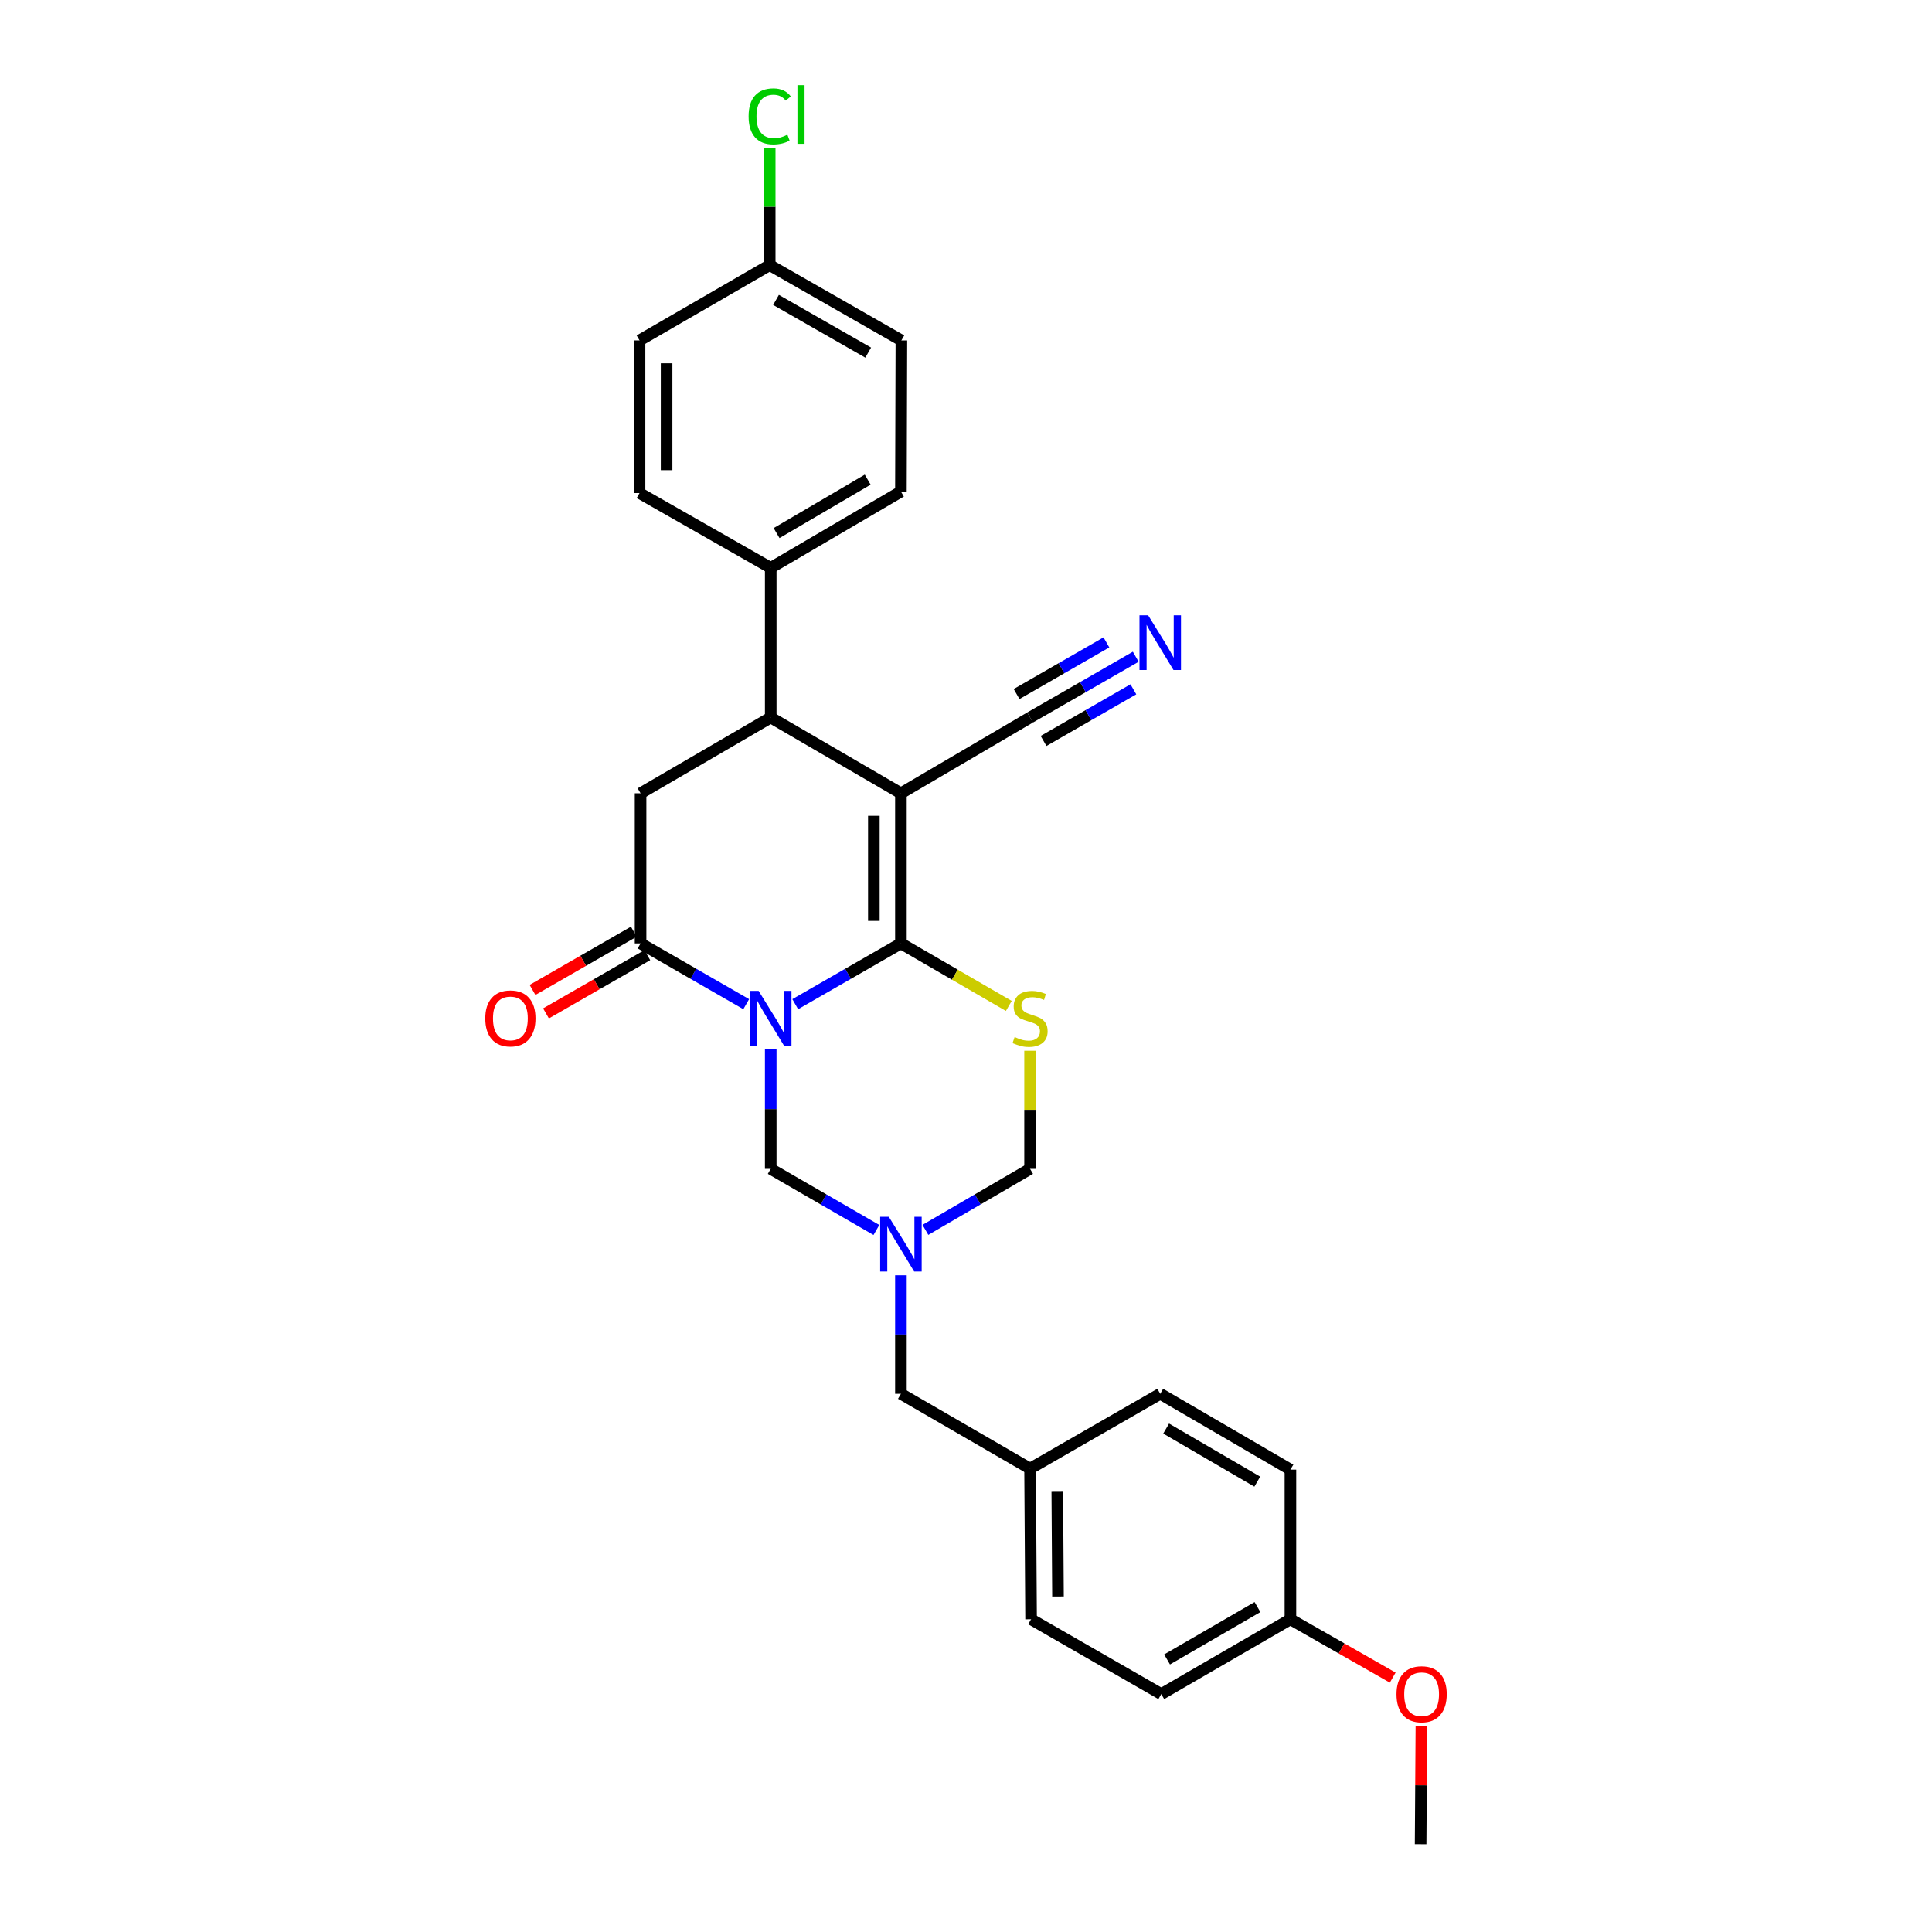 <?xml version='1.0' encoding='iso-8859-1'?>
<svg version='1.1' baseProfile='full'
              xmlns='http://www.w3.org/2000/svg'
                      xmlns:rdkit='http://www.rdkit.org/xml'
                      xmlns:xlink='http://www.w3.org/1999/xlink'
                  xml:space='preserve'
width='1000px' height='1000px' viewBox='0 0 1000 1000'>
<!-- END OF HEADER -->
<rect style='opacity:1.0;fill:#FFFFFF;stroke:none' width='1000' height='1000' x='0' y='0'> </rect>
<path class='bond-0' d='M 411.609,519.754 L 438.961,504.031' style='fill:none;fill-rule:evenodd;stroke:#0000FF;stroke-width:6px;stroke-linecap:butt;stroke-linejoin:miter;stroke-opacity:1' />
<path class='bond-0' d='M 438.961,504.031 L 466.314,488.308' style='fill:none;fill-rule:evenodd;stroke:#000000;stroke-width:6px;stroke-linecap:butt;stroke-linejoin:miter;stroke-opacity:1' />
<path class='bond-2' d='M 386.243,519.752 L 358.902,504.03' style='fill:none;fill-rule:evenodd;stroke:#0000FF;stroke-width:6px;stroke-linecap:butt;stroke-linejoin:miter;stroke-opacity:1' />
<path class='bond-2' d='M 358.902,504.03 L 331.561,488.308' style='fill:none;fill-rule:evenodd;stroke:#000000;stroke-width:6px;stroke-linecap:butt;stroke-linejoin:miter;stroke-opacity:1' />
<path class='bond-6' d='M 398.926,543.154 L 398.926,574.077' style='fill:none;fill-rule:evenodd;stroke:#0000FF;stroke-width:6px;stroke-linecap:butt;stroke-linejoin:miter;stroke-opacity:1' />
<path class='bond-6' d='M 398.926,574.077 L 398.926,605' style='fill:none;fill-rule:evenodd;stroke:#000000;stroke-width:6px;stroke-linecap:butt;stroke-linejoin:miter;stroke-opacity:1' />
<path class='bond-1' d='M 466.314,488.308 L 466.314,410.61' style='fill:none;fill-rule:evenodd;stroke:#000000;stroke-width:6px;stroke-linecap:butt;stroke-linejoin:miter;stroke-opacity:1' />
<path class='bond-1' d='M 452.307,476.654 L 452.307,422.265' style='fill:none;fill-rule:evenodd;stroke:#000000;stroke-width:6px;stroke-linecap:butt;stroke-linejoin:miter;stroke-opacity:1' />
<path class='bond-3' d='M 466.314,488.308 L 494.234,504.486' style='fill:none;fill-rule:evenodd;stroke:#000000;stroke-width:6px;stroke-linecap:butt;stroke-linejoin:miter;stroke-opacity:1' />
<path class='bond-3' d='M 494.234,504.486 L 522.153,520.664' style='fill:none;fill-rule:evenodd;stroke:#CCCC00;stroke-width:6px;stroke-linecap:butt;stroke-linejoin:miter;stroke-opacity:1' />
<path class='bond-8' d='M 466.314,410.61 L 533.165,371.376' style='fill:none;fill-rule:evenodd;stroke:#000000;stroke-width:6px;stroke-linecap:butt;stroke-linejoin:miter;stroke-opacity:1' />
<path class='bond-29' d='M 466.314,410.61 L 398.926,371.376' style='fill:none;fill-rule:evenodd;stroke:#000000;stroke-width:6px;stroke-linecap:butt;stroke-linejoin:miter;stroke-opacity:1' />
<path class='bond-7' d='M 331.561,488.308 L 331.561,410.61' style='fill:none;fill-rule:evenodd;stroke:#000000;stroke-width:6px;stroke-linecap:butt;stroke-linejoin:miter;stroke-opacity:1' />
<path class='bond-12' d='M 328.071,482.237 L 301.849,497.31' style='fill:none;fill-rule:evenodd;stroke:#000000;stroke-width:6px;stroke-linecap:butt;stroke-linejoin:miter;stroke-opacity:1' />
<path class='bond-12' d='M 301.849,497.31 L 275.627,512.383' style='fill:none;fill-rule:evenodd;stroke:#FF0000;stroke-width:6px;stroke-linecap:butt;stroke-linejoin:miter;stroke-opacity:1' />
<path class='bond-12' d='M 335.052,494.38 L 308.829,509.453' style='fill:none;fill-rule:evenodd;stroke:#000000;stroke-width:6px;stroke-linecap:butt;stroke-linejoin:miter;stroke-opacity:1' />
<path class='bond-12' d='M 308.829,509.453 L 282.607,524.527' style='fill:none;fill-rule:evenodd;stroke:#FF0000;stroke-width:6px;stroke-linecap:butt;stroke-linejoin:miter;stroke-opacity:1' />
<path class='bond-28' d='M 533.165,543.874 L 533.165,574.437' style='fill:none;fill-rule:evenodd;stroke:#CCCC00;stroke-width:6px;stroke-linecap:butt;stroke-linejoin:miter;stroke-opacity:1' />
<path class='bond-28' d='M 533.165,574.437 L 533.165,605' style='fill:none;fill-rule:evenodd;stroke:#000000;stroke-width:6px;stroke-linecap:butt;stroke-linejoin:miter;stroke-opacity:1' />
<path class='bond-4' d='M 398.926,371.376 L 331.561,410.61' style='fill:none;fill-rule:evenodd;stroke:#000000;stroke-width:6px;stroke-linecap:butt;stroke-linejoin:miter;stroke-opacity:1' />
<path class='bond-11' d='M 398.926,371.376 L 398.926,293.918' style='fill:none;fill-rule:evenodd;stroke:#000000;stroke-width:6px;stroke-linecap:butt;stroke-linejoin:miter;stroke-opacity:1' />
<path class='bond-5' d='M 453.628,636.64 L 426.277,620.82' style='fill:none;fill-rule:evenodd;stroke:#0000FF;stroke-width:6px;stroke-linecap:butt;stroke-linejoin:miter;stroke-opacity:1' />
<path class='bond-5' d='M 426.277,620.82 L 398.926,605' style='fill:none;fill-rule:evenodd;stroke:#000000;stroke-width:6px;stroke-linecap:butt;stroke-linejoin:miter;stroke-opacity:1' />
<path class='bond-9' d='M 478.988,636.588 L 506.077,620.794' style='fill:none;fill-rule:evenodd;stroke:#0000FF;stroke-width:6px;stroke-linecap:butt;stroke-linejoin:miter;stroke-opacity:1' />
<path class='bond-9' d='M 506.077,620.794 L 533.165,605' style='fill:none;fill-rule:evenodd;stroke:#000000;stroke-width:6px;stroke-linecap:butt;stroke-linejoin:miter;stroke-opacity:1' />
<path class='bond-13' d='M 466.314,660.074 L 466.314,690.754' style='fill:none;fill-rule:evenodd;stroke:#0000FF;stroke-width:6px;stroke-linecap:butt;stroke-linejoin:miter;stroke-opacity:1' />
<path class='bond-13' d='M 466.314,690.754 L 466.314,721.435' style='fill:none;fill-rule:evenodd;stroke:#000000;stroke-width:6px;stroke-linecap:butt;stroke-linejoin:miter;stroke-opacity:1' />
<path class='bond-10' d='M 533.165,371.376 L 560.51,355.654' style='fill:none;fill-rule:evenodd;stroke:#000000;stroke-width:6px;stroke-linecap:butt;stroke-linejoin:miter;stroke-opacity:1' />
<path class='bond-10' d='M 560.51,355.654 L 587.854,339.931' style='fill:none;fill-rule:evenodd;stroke:#0000FF;stroke-width:6px;stroke-linecap:butt;stroke-linejoin:miter;stroke-opacity:1' />
<path class='bond-10' d='M 540.146,383.518 L 563.389,370.155' style='fill:none;fill-rule:evenodd;stroke:#000000;stroke-width:6px;stroke-linecap:butt;stroke-linejoin:miter;stroke-opacity:1' />
<path class='bond-10' d='M 563.389,370.155 L 586.632,356.791' style='fill:none;fill-rule:evenodd;stroke:#0000FF;stroke-width:6px;stroke-linecap:butt;stroke-linejoin:miter;stroke-opacity:1' />
<path class='bond-10' d='M 526.183,359.233 L 549.426,345.869' style='fill:none;fill-rule:evenodd;stroke:#000000;stroke-width:6px;stroke-linecap:butt;stroke-linejoin:miter;stroke-opacity:1' />
<path class='bond-10' d='M 549.426,345.869 L 572.669,332.505' style='fill:none;fill-rule:evenodd;stroke:#0000FF;stroke-width:6px;stroke-linecap:butt;stroke-linejoin:miter;stroke-opacity:1' />
<path class='bond-14' d='M 398.926,293.918 L 466.314,254.427' style='fill:none;fill-rule:evenodd;stroke:#000000;stroke-width:6px;stroke-linecap:butt;stroke-linejoin:miter;stroke-opacity:1' />
<path class='bond-14' d='M 401.952,275.91 L 449.124,248.266' style='fill:none;fill-rule:evenodd;stroke:#000000;stroke-width:6px;stroke-linecap:butt;stroke-linejoin:miter;stroke-opacity:1' />
<path class='bond-15' d='M 398.926,293.918 L 331.024,255.198' style='fill:none;fill-rule:evenodd;stroke:#000000;stroke-width:6px;stroke-linecap:butt;stroke-linejoin:miter;stroke-opacity:1' />
<path class='bond-16' d='M 466.314,721.435 L 533.165,760.156' style='fill:none;fill-rule:evenodd;stroke:#000000;stroke-width:6px;stroke-linecap:butt;stroke-linejoin:miter;stroke-opacity:1' />
<path class='bond-20' d='M 466.314,254.427 L 466.555,176.2' style='fill:none;fill-rule:evenodd;stroke:#000000;stroke-width:6px;stroke-linecap:butt;stroke-linejoin:miter;stroke-opacity:1' />
<path class='bond-19' d='M 331.024,255.198 L 331.024,176.2' style='fill:none;fill-rule:evenodd;stroke:#000000;stroke-width:6px;stroke-linecap:butt;stroke-linejoin:miter;stroke-opacity:1' />
<path class='bond-19' d='M 345.031,243.348 L 345.031,188.049' style='fill:none;fill-rule:evenodd;stroke:#000000;stroke-width:6px;stroke-linecap:butt;stroke-linejoin:miter;stroke-opacity:1' />
<path class='bond-22' d='M 533.165,760.156 L 600.537,721.435' style='fill:none;fill-rule:evenodd;stroke:#000000;stroke-width:6px;stroke-linecap:butt;stroke-linejoin:miter;stroke-opacity:1' />
<path class='bond-23' d='M 533.165,760.156 L 533.686,838.134' style='fill:none;fill-rule:evenodd;stroke:#000000;stroke-width:6px;stroke-linecap:butt;stroke-linejoin:miter;stroke-opacity:1' />
<path class='bond-23' d='M 547.249,771.759 L 547.614,826.344' style='fill:none;fill-rule:evenodd;stroke:#000000;stroke-width:6px;stroke-linecap:butt;stroke-linejoin:miter;stroke-opacity:1' />
<path class='bond-17' d='M 398.397,137.222 L 331.024,176.2' style='fill:none;fill-rule:evenodd;stroke:#000000;stroke-width:6px;stroke-linecap:butt;stroke-linejoin:miter;stroke-opacity:1' />
<path class='bond-21' d='M 398.397,137.222 L 398.397,106.981' style='fill:none;fill-rule:evenodd;stroke:#000000;stroke-width:6px;stroke-linecap:butt;stroke-linejoin:miter;stroke-opacity:1' />
<path class='bond-21' d='M 398.397,106.981 L 398.397,76.741' style='fill:none;fill-rule:evenodd;stroke:#00CC00;stroke-width:6px;stroke-linecap:butt;stroke-linejoin:miter;stroke-opacity:1' />
<path class='bond-31' d='M 398.397,137.222 L 466.555,176.2' style='fill:none;fill-rule:evenodd;stroke:#000000;stroke-width:6px;stroke-linecap:butt;stroke-linejoin:miter;stroke-opacity:1' />
<path class='bond-31' d='M 401.667,155.228 L 449.378,182.512' style='fill:none;fill-rule:evenodd;stroke:#000000;stroke-width:6px;stroke-linecap:butt;stroke-linejoin:miter;stroke-opacity:1' />
<path class='bond-18' d='M 667.925,838.134 L 601.074,876.855' style='fill:none;fill-rule:evenodd;stroke:#000000;stroke-width:6px;stroke-linecap:butt;stroke-linejoin:miter;stroke-opacity:1' />
<path class='bond-18' d='M 650.877,831.822 L 604.081,858.926' style='fill:none;fill-rule:evenodd;stroke:#000000;stroke-width:6px;stroke-linecap:butt;stroke-linejoin:miter;stroke-opacity:1' />
<path class='bond-26' d='M 667.925,838.134 L 694.399,853.231' style='fill:none;fill-rule:evenodd;stroke:#000000;stroke-width:6px;stroke-linecap:butt;stroke-linejoin:miter;stroke-opacity:1' />
<path class='bond-26' d='M 694.399,853.231 L 720.872,868.327' style='fill:none;fill-rule:evenodd;stroke:#FF0000;stroke-width:6px;stroke-linecap:butt;stroke-linejoin:miter;stroke-opacity:1' />
<path class='bond-30' d='M 667.925,838.134 L 667.925,760.677' style='fill:none;fill-rule:evenodd;stroke:#000000;stroke-width:6px;stroke-linecap:butt;stroke-linejoin:miter;stroke-opacity:1' />
<path class='bond-24' d='M 600.537,721.435 L 667.925,760.677' style='fill:none;fill-rule:evenodd;stroke:#000000;stroke-width:6px;stroke-linecap:butt;stroke-linejoin:miter;stroke-opacity:1' />
<path class='bond-24' d='M 603.597,739.425 L 650.768,766.895' style='fill:none;fill-rule:evenodd;stroke:#000000;stroke-width:6px;stroke-linecap:butt;stroke-linejoin:miter;stroke-opacity:1' />
<path class='bond-25' d='M 533.686,838.134 L 601.074,876.855' style='fill:none;fill-rule:evenodd;stroke:#000000;stroke-width:6px;stroke-linecap:butt;stroke-linejoin:miter;stroke-opacity:1' />
<path class='bond-27' d='M 735.716,893.557 L 735.514,924.051' style='fill:none;fill-rule:evenodd;stroke:#FF0000;stroke-width:6px;stroke-linecap:butt;stroke-linejoin:miter;stroke-opacity:1' />
<path class='bond-27' d='M 735.514,924.051 L 735.313,954.545' style='fill:none;fill-rule:evenodd;stroke:#000000;stroke-width:6px;stroke-linecap:butt;stroke-linejoin:miter;stroke-opacity:1' />
<path  class='atom-0' d='M 392.666 512.885
L 401.946 527.885
Q 402.866 529.365, 404.346 532.045
Q 405.826 534.725, 405.906 534.885
L 405.906 512.885
L 409.666 512.885
L 409.666 541.205
L 405.786 541.205
L 395.826 524.805
Q 394.666 522.885, 393.426 520.685
Q 392.226 518.485, 391.866 517.805
L 391.866 541.205
L 388.186 541.205
L 388.186 512.885
L 392.666 512.885
' fill='#0000FF'/>
<path  class='atom-4' d='M 525.165 536.765
Q 525.485 536.885, 526.805 537.445
Q 528.125 538.005, 529.565 538.365
Q 531.045 538.685, 532.485 538.685
Q 535.165 538.685, 536.725 537.405
Q 538.285 536.085, 538.285 533.805
Q 538.285 532.245, 537.485 531.285
Q 536.725 530.325, 535.525 529.805
Q 534.325 529.285, 532.325 528.685
Q 529.805 527.925, 528.285 527.205
Q 526.805 526.485, 525.725 524.965
Q 524.685 523.445, 524.685 520.885
Q 524.685 517.325, 527.085 515.125
Q 529.525 512.925, 534.325 512.925
Q 537.605 512.925, 541.325 514.485
L 540.405 517.565
Q 537.005 516.165, 534.445 516.165
Q 531.685 516.165, 530.165 517.325
Q 528.645 518.445, 528.685 520.405
Q 528.685 521.925, 529.445 522.845
Q 530.245 523.765, 531.365 524.285
Q 532.525 524.805, 534.445 525.405
Q 537.005 526.205, 538.525 527.005
Q 540.045 527.805, 541.125 529.445
Q 542.245 531.045, 542.245 533.805
Q 542.245 537.725, 539.605 539.845
Q 537.005 541.925, 532.645 541.925
Q 530.125 541.925, 528.205 541.365
Q 526.325 540.845, 524.085 539.925
L 525.165 536.765
' fill='#CCCC00'/>
<path  class='atom-6' d='M 460.054 629.818
L 469.334 644.818
Q 470.254 646.298, 471.734 648.978
Q 473.214 651.658, 473.294 651.818
L 473.294 629.818
L 477.054 629.818
L 477.054 658.138
L 473.174 658.138
L 463.214 641.738
Q 462.054 639.818, 460.814 637.618
Q 459.614 635.418, 459.254 634.738
L 459.254 658.138
L 455.574 658.138
L 455.574 629.818
L 460.054 629.818
' fill='#0000FF'/>
<path  class='atom-11' d='M 594.277 318.479
L 603.557 333.479
Q 604.477 334.959, 605.957 337.639
Q 607.437 340.319, 607.517 340.479
L 607.517 318.479
L 611.277 318.479
L 611.277 346.799
L 607.397 346.799
L 597.437 330.399
Q 596.277 328.479, 595.037 326.279
Q 593.837 324.079, 593.477 323.399
L 593.477 346.799
L 589.797 346.799
L 589.797 318.479
L 594.277 318.479
' fill='#0000FF'/>
<path  class='atom-13' d='M 251.174 527.125
Q 251.174 520.325, 254.534 516.525
Q 257.894 512.725, 264.174 512.725
Q 270.454 512.725, 273.814 516.525
Q 277.174 520.325, 277.174 527.125
Q 277.174 534.005, 273.774 537.925
Q 270.374 541.805, 264.174 541.805
Q 257.934 541.805, 254.534 537.925
Q 251.174 534.045, 251.174 527.125
M 264.174 538.605
Q 268.494 538.605, 270.814 535.725
Q 273.174 532.805, 273.174 527.125
Q 273.174 521.565, 270.814 518.765
Q 268.494 515.925, 264.174 515.925
Q 259.854 515.925, 257.494 518.725
Q 255.174 521.525, 255.174 527.125
Q 255.174 532.845, 257.494 535.725
Q 259.854 538.605, 264.174 538.605
' fill='#FF0000'/>
<path  class='atom-22' d='M 387.477 60.231
Q 387.477 53.191, 390.757 49.511
Q 394.077 45.791, 400.357 45.791
Q 406.197 45.791, 409.317 49.911
L 406.677 52.071
Q 404.397 49.071, 400.357 49.071
Q 396.077 49.071, 393.797 51.951
Q 391.557 54.791, 391.557 60.231
Q 391.557 65.831, 393.877 68.711
Q 396.237 71.591, 400.797 71.591
Q 403.917 71.591, 407.557 69.711
L 408.677 72.711
Q 407.197 73.671, 404.957 74.231
Q 402.717 74.791, 400.237 74.791
Q 394.077 74.791, 390.757 71.031
Q 387.477 67.271, 387.477 60.231
' fill='#00CC00'/>
<path  class='atom-22' d='M 412.757 44.071
L 416.437 44.071
L 416.437 74.431
L 412.757 74.431
L 412.757 44.071
' fill='#00CC00'/>
<path  class='atom-27' d='M 722.826 876.935
Q 722.826 870.135, 726.186 866.335
Q 729.546 862.535, 735.826 862.535
Q 742.106 862.535, 745.466 866.335
Q 748.826 870.135, 748.826 876.935
Q 748.826 883.815, 745.426 887.735
Q 742.026 891.615, 735.826 891.615
Q 729.586 891.615, 726.186 887.735
Q 722.826 883.855, 722.826 876.935
M 735.826 888.415
Q 740.146 888.415, 742.466 885.535
Q 744.826 882.615, 744.826 876.935
Q 744.826 871.375, 742.466 868.575
Q 740.146 865.735, 735.826 865.735
Q 731.506 865.735, 729.146 868.535
Q 726.826 871.335, 726.826 876.935
Q 726.826 882.655, 729.146 885.535
Q 731.506 888.415, 735.826 888.415
' fill='#FF0000'/>
</svg>

